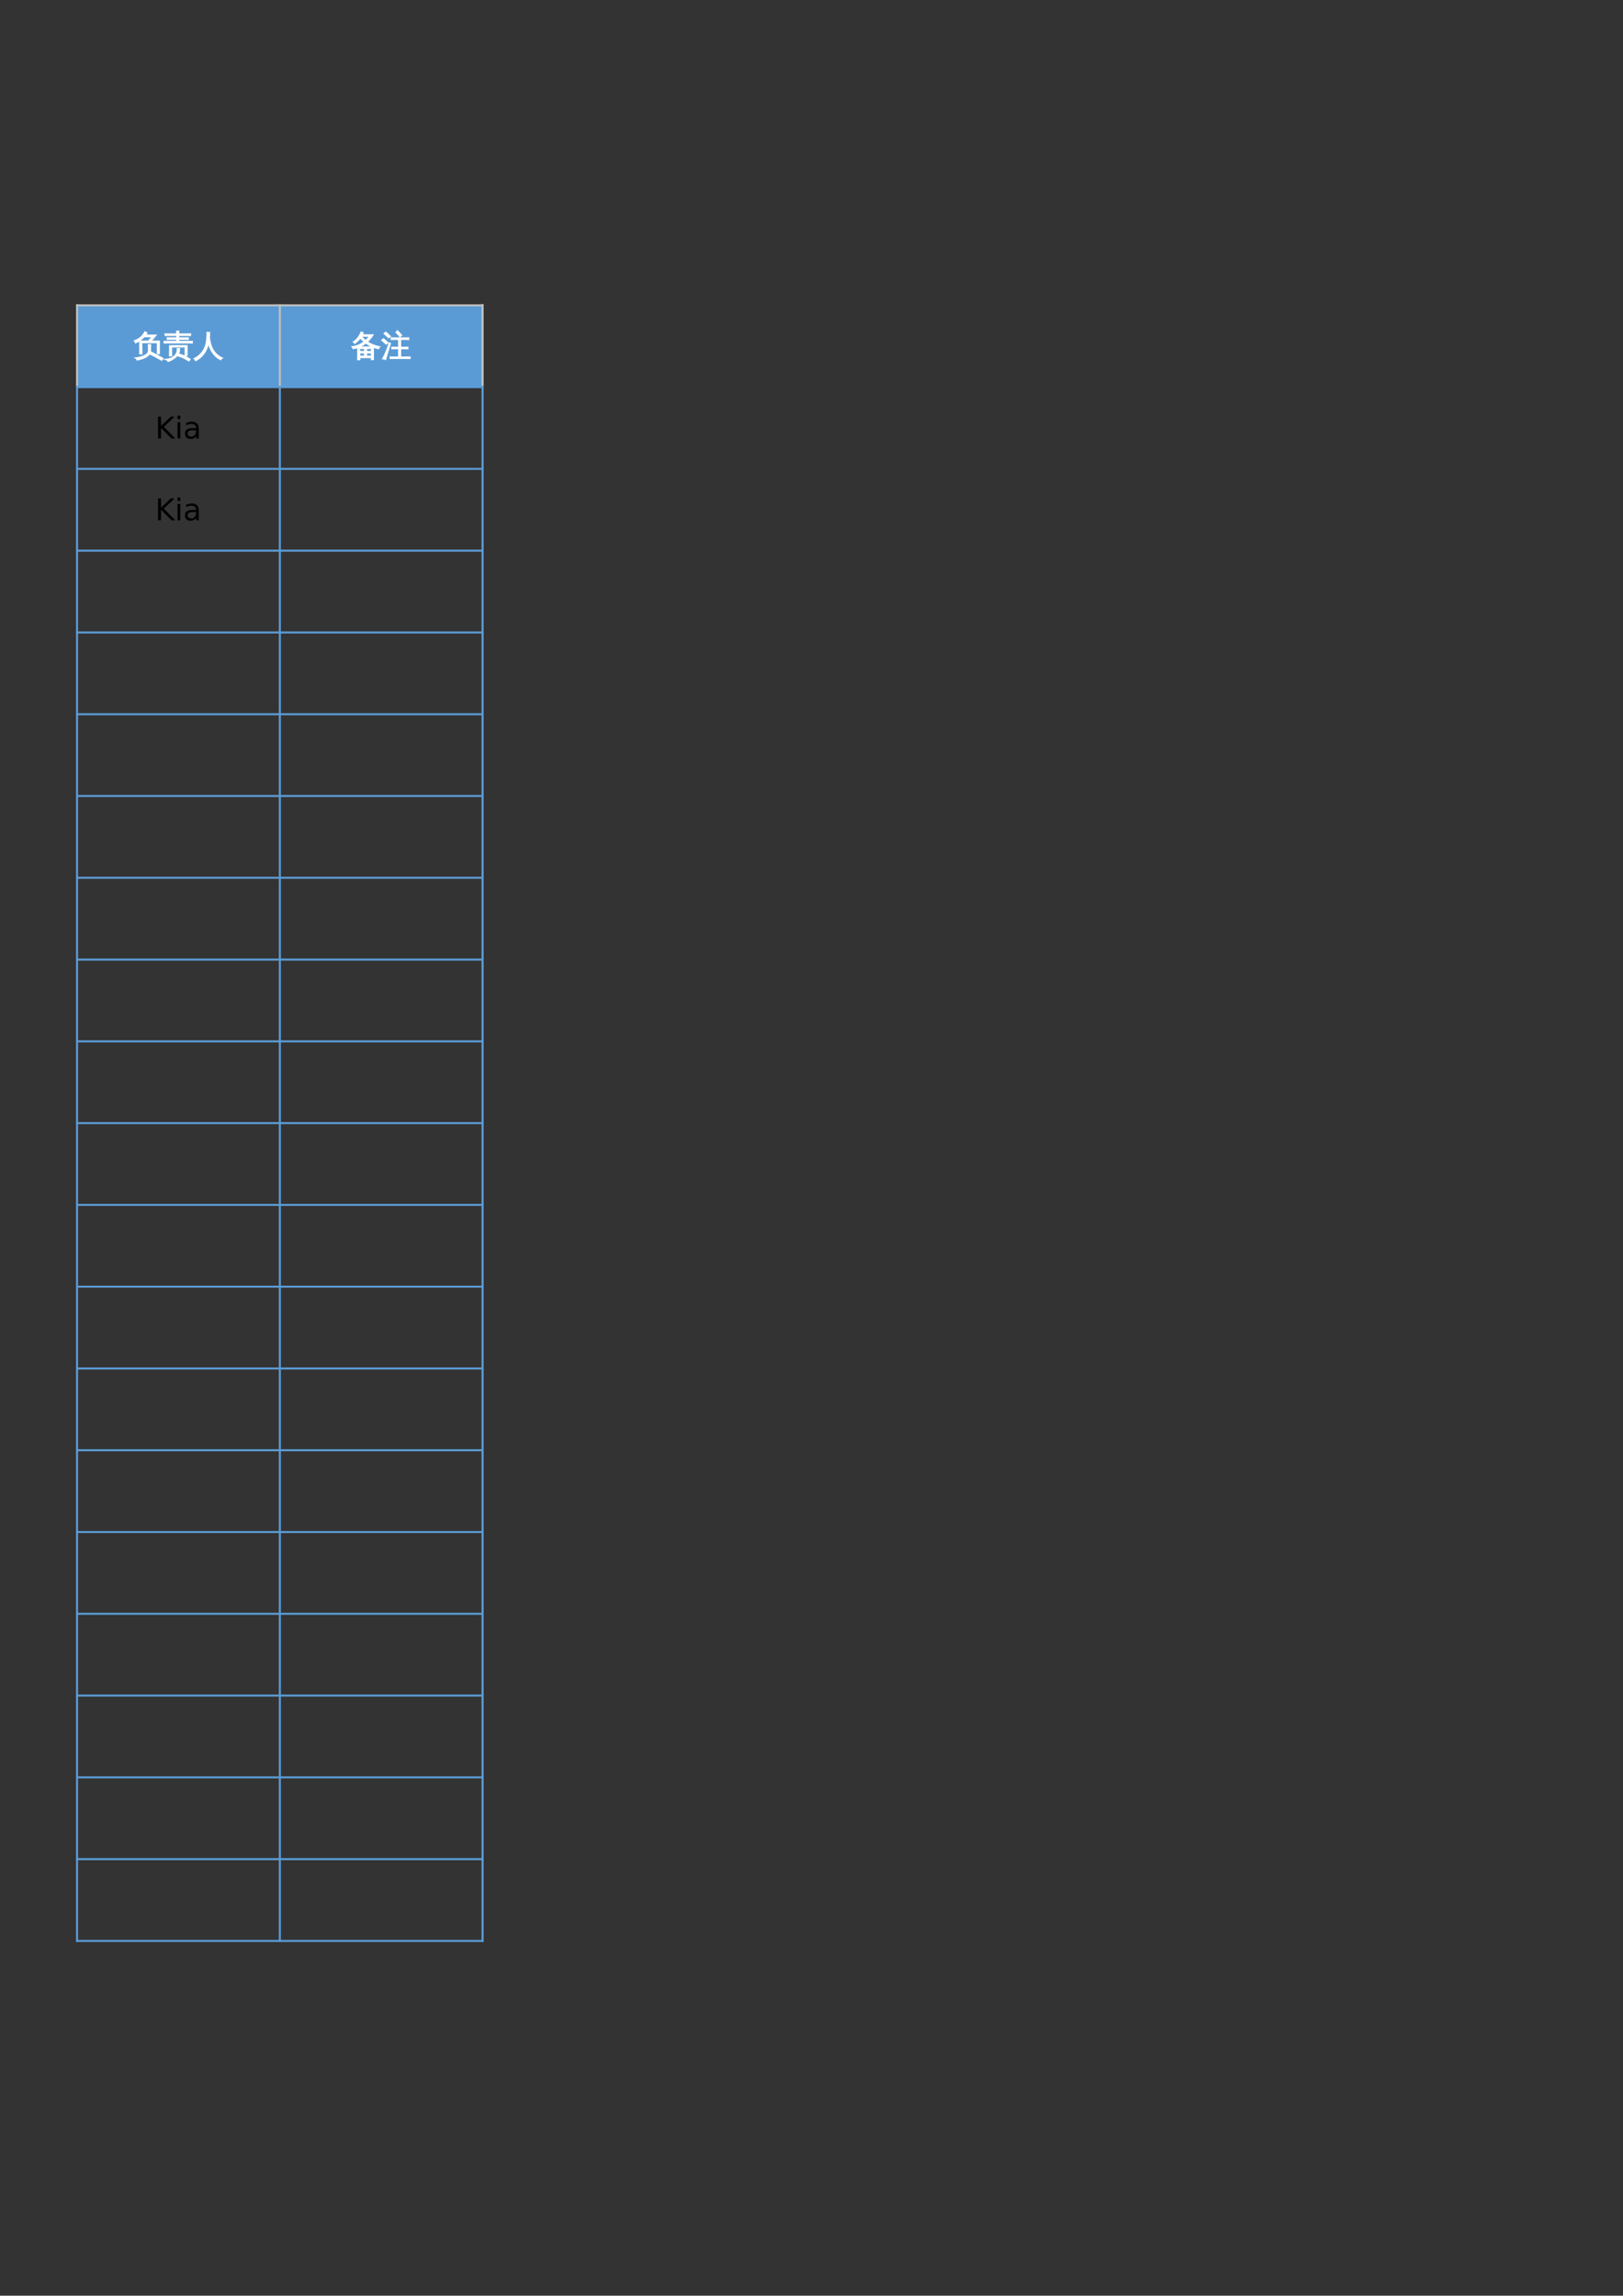<?xml version="1.0" encoding="UTF-8"?>
<svg xmlns="http://www.w3.org/2000/svg" xmlns:xlink="http://www.w3.org/1999/xlink" width="595.304pt" height="841.89pt" viewBox="0 0 595.304 841.89" version="1.1">
<rect x="0" y="0" width="595.304" height="841.89" fill="#333333" stroke="none"/>
<defs>
<g>
<symbol overflow="visible" id="glyph0-0">
<path style="stroke:none;" d="M 0.359 0 L 0.359 -7.328 L 3.281 -7.328 L 3.281 0 Z M 0.734 -0.359 L 2.922 -0.359 L 2.922 -6.969 L 0.734 -6.969 Z M 0.734 -0.359 "/>
</symbol>
<symbol overflow="visible" id="glyph0-1">
<path style="stroke:none;" d="M 10.75 0.812 L 10.312 1.562 L 8.203 0.375 L 6.062 -0.734 L 6.453 -1.5 L 8.609 -0.375 Z M 5.422 -1.906 L 5.422 -2.656 C 5.422 -3.188 5.41 -3.711 5.391 -4.234 C 5.672 -4.203 5.953 -4.203 6.234 -4.234 C 6.211 -3.711 6.203 -3.188 6.203 -2.656 L 6.203 -1.906 C 6.203 -1.52 6.086 -1.156 5.859 -0.812 C 5.629 -0.469 5.336 -0.176 4.984 0.062 C 4.629 0.312 4.223 0.535 3.766 0.734 C 2.973 1.078 2.125 1.312 1.219 1.438 C 1.156 1.082 0.957 0.828 0.625 0.672 C 1.781 0.578 2.867 0.289 3.891 -0.188 C 4.91 -0.664 5.422 -1.238 5.422 -1.906 Z M 2.219 -5.516 L 5.422 -5.516 L 6.75 -7.094 L 3.859 -7.094 C 2.867 -6.02 1.816 -5.258 0.703 -4.812 C 0.629 -5.125 0.469 -5.383 0.219 -5.594 C 1.539 -6.094 2.516 -6.723 3.141 -7.484 C 3.516 -7.941 3.859 -8.43 4.172 -8.953 C 4.422 -8.766 4.688 -8.602 4.969 -8.469 C 4.781 -8.195 4.586 -7.945 4.391 -7.719 L 8.281 -7.719 L 6.438 -5.516 L 9.453 -5.516 L 9.453 -0.875 L 8.688 -0.875 L 8.688 -4.906 L 3 -4.906 L 3.016 -2.422 C 3.016 -1.891 3.023 -1.363 3.047 -0.844 C 2.766 -0.863 2.484 -0.863 2.203 -0.844 C 2.223 -1.363 2.234 -1.883 2.234 -2.406 Z M 2.219 -5.516 "/>
</symbol>
<symbol overflow="visible" id="glyph0-2">
<path style="stroke:none;" d="M 10.547 -5.422 C 10.516 -5.211 10.516 -5.004 10.547 -4.797 C 10.16 -4.816 9.773 -4.828 9.391 -4.828 L 1.359 -4.828 C 0.973 -4.828 0.582 -4.816 0.188 -4.797 C 0.219 -5.004 0.219 -5.211 0.188 -5.422 C 0.582 -5.398 0.973 -5.391 1.359 -5.391 L 4.797 -5.391 L 4.797 -6.141 L 2.469 -6.141 C 2.082 -6.141 1.703 -6.129 1.328 -6.109 C 1.348 -6.305 1.348 -6.508 1.328 -6.719 C 1.703 -6.707 2.082 -6.703 2.469 -6.703 L 4.797 -6.703 L 4.797 -7.578 L 1.703 -7.578 C 1.316 -7.578 0.93 -7.566 0.547 -7.547 C 0.566 -7.754 0.566 -7.961 0.547 -8.172 C 0.93 -8.148 1.316 -8.141 1.703 -8.141 L 4.797 -8.141 C 4.785 -8.484 4.773 -8.82 4.766 -9.156 C 5.035 -9.133 5.312 -9.133 5.594 -9.156 C 5.57 -8.82 5.555 -8.484 5.547 -8.141 L 8.719 -8.141 C 9.102 -8.141 9.492 -8.148 9.891 -8.172 C 9.859 -7.961 9.859 -7.754 9.891 -7.547 C 9.492 -7.566 9.102 -7.578 8.719 -7.578 L 5.547 -7.578 L 5.547 -6.703 L 7.922 -6.703 C 8.305 -6.703 8.691 -6.707 9.078 -6.719 C 9.055 -6.508 9.055 -6.305 9.078 -6.109 C 8.691 -6.129 8.305 -6.141 7.922 -6.141 L 5.547 -6.141 L 5.547 -5.391 L 9.391 -5.391 C 9.773 -5.391 10.16 -5.398 10.547 -5.422 Z M 9.75 1.156 L 9.281 1.828 C 8.695 1.422 8.07 1.055 7.406 0.734 C 6.738 0.422 6.047 0.16 5.328 -0.047 L 5.562 -0.828 C 6.332 -0.609 7.066 -0.332 7.766 0 C 8.461 0.344 9.125 0.727 9.75 1.156 Z M 1.609 1.953 C 1.516 1.785 1.383 1.633 1.219 1.5 C 1.051 1.363 0.852 1.266 0.625 1.203 C 1.383 1.141 2.031 1.008 2.562 0.812 C 3.457 0.469 4.125 -0.062 4.562 -0.781 C 4.926 -1.395 5.07 -2.055 5 -2.766 C 5.145 -2.754 5.289 -2.75 5.438 -2.75 C 5.582 -2.758 5.723 -2.77 5.859 -2.781 C 5.91 -1.906 5.68 -1.109 5.172 -0.391 C 4.91 -0.016 4.586 0.312 4.203 0.594 C 3.828 0.875 3.379 1.16 2.859 1.453 C 2.336 1.754 1.922 1.922 1.609 1.953 Z M 2.188 -3.844 L 8.641 -3.859 L 8.641 -0.203 L 7.891 -0.203 L 7.891 -3.328 L 2.938 -3.328 L 2.938 -1.562 C 2.938 -1.062 2.945 -0.566 2.969 -0.078 C 2.832 -0.086 2.695 -0.094 2.562 -0.094 C 2.426 -0.094 2.289 -0.086 2.156 -0.078 C 2.188 -0.566 2.195 -1.062 2.188 -1.562 Z M 2.188 -3.844 "/>
</symbol>
<symbol overflow="visible" id="glyph0-3">
<path style="stroke:none;" d="M 4.906 -8.703 C 5.227 -8.66 5.555 -8.66 5.891 -8.703 C 5.891 -8.023 5.863 -7.398 5.812 -6.828 C 5.895 -6.004 6.055 -5.164 6.297 -4.312 C 6.992 -1.938 8.422 -0.266 10.578 0.703 C 10.285 0.836 10.07 1.055 9.938 1.359 C 8.719 0.754 7.742 -0.086 7.016 -1.172 C 6.316 -2.172 5.797 -3.312 5.453 -4.594 C 4.711 -1.594 3.145 0.504 0.75 1.703 C 0.633 1.379 0.438 1.125 0.156 0.938 C 0.957 0.551 1.676 0.055 2.312 -0.547 C 2.957 -1.16 3.484 -1.867 3.891 -2.672 C 4.297 -3.484 4.566 -4.367 4.703 -5.328 C 4.836 -6.297 4.906 -7.422 4.906 -8.703 Z M 4.906 -8.703 "/>
</symbol>
<symbol overflow="visible" id="glyph0-4">
<path style="stroke:none;" d="M 3.188 1.328 C 2.906 1.297 2.629 1.297 2.359 1.328 C 2.379 0.816 2.391 0.301 2.391 -0.219 L 2.391 -3.141 C 1.859 -2.953 1.316 -2.805 0.766 -2.703 C 0.641 -2.973 0.473 -3.219 0.266 -3.438 C 1.93 -3.633 3.438 -4.25 4.781 -5.281 C 4.289 -5.664 3.812 -6.109 3.344 -6.609 C 2.789 -5.879 2.113 -5.227 1.312 -4.656 C 1.195 -4.883 1.02 -5.066 0.781 -5.203 C 1.469 -5.672 2.023 -6.188 2.453 -6.75 C 2.891 -7.32 3.297 -8.023 3.672 -8.859 C 3.922 -8.734 4.176 -8.629 4.438 -8.547 C 4.344 -8.305 4.234 -8.066 4.109 -7.828 L 8.062 -7.828 C 7.488 -6.859 6.781 -6 5.938 -5.25 C 7.176 -4.395 8.691 -3.785 10.484 -3.422 C 10.242 -3.223 10.102 -2.977 10.062 -2.688 C 9.414 -2.812 8.785 -2.992 8.172 -3.234 L 8.172 1.297 L 7.422 1.297 L 7.422 0.547 L 3.156 0.547 C 3.164 0.805 3.176 1.066 3.188 1.328 Z M 5.656 -0.016 L 7.422 -0.016 L 7.422 -1.141 L 5.656 -1.141 Z M 4.906 -0.016 L 4.906 -1.141 L 3.141 -1.141 L 3.141 -0.016 Z M 5.656 -1.703 L 7.422 -1.703 L 7.422 -2.797 L 5.656 -2.797 Z M 4.906 -1.703 L 4.906 -2.797 L 3.141 -2.797 C 3.141 -2.43 3.141 -2.066 3.141 -1.703 Z M 2.938 -3.359 L 7.875 -3.359 C 7.02 -3.723 6.191 -4.203 5.391 -4.797 C 4.629 -4.203 3.812 -3.723 2.938 -3.359 Z M 5.312 -5.719 C 5.832 -6.176 6.289 -6.691 6.688 -7.266 L 3.797 -7.266 L 3.734 -7.172 C 4.285 -6.598 4.812 -6.113 5.312 -5.719 Z M 5.312 -5.719 "/>
</symbol>
<symbol overflow="visible" id="glyph0-5">
<path style="stroke:none;" d="M 10.609 0.281 C 10.586 0.488 10.586 0.695 10.609 0.906 C 10.223 0.883 9.836 0.875 9.453 0.875 L 4.469 0.875 C 4.094 0.875 3.707 0.883 3.312 0.906 C 3.344 0.695 3.344 0.488 3.312 0.281 C 3.707 0.301 4.094 0.312 4.469 0.312 L 6.391 0.312 L 6.391 -2.703 L 5.078 -2.703 C 4.68 -2.703 4.297 -2.691 3.922 -2.672 C 3.941 -2.867 3.941 -3.078 3.922 -3.297 C 4.297 -3.273 4.68 -3.266 5.078 -3.266 L 6.391 -3.266 L 6.391 -6.109 L 4.828 -6.109 C 4.441 -6.109 4.055 -6.098 3.672 -6.078 C 3.691 -6.285 3.691 -6.492 3.672 -6.703 C 4.055 -6.691 4.441 -6.688 4.828 -6.688 L 8.953 -6.688 C 9.348 -6.688 9.738 -6.691 10.125 -6.703 C 10.102 -6.492 10.102 -6.285 10.125 -6.078 C 9.738 -6.098 9.348 -6.109 8.953 -6.109 L 7.156 -6.109 L 7.156 -3.266 L 8.656 -3.266 C 9.039 -3.266 9.426 -3.273 9.812 -3.297 C 9.789 -3.078 9.789 -2.867 9.812 -2.672 C 9.426 -2.691 9.039 -2.703 8.656 -2.703 L 7.156 -2.703 L 7.156 0.312 L 9.453 0.312 C 9.836 0.312 10.223 0.301 10.609 0.281 Z M 6.875 -7.094 C 6.426 -7.676 5.941 -8.223 5.422 -8.734 L 6 -9.328 C 6.551 -8.785 7.066 -8.211 7.547 -7.609 Z M 2.969 -4.875 L 3.422 -4.656 L 2.172 -0.578 L 1.641 1.266 C 1.473 1.18 1.297 1.113 1.109 1.062 C 0.922 1.008 0.723 0.984 0.516 0.984 C 0.828 0.41 1.156 -0.242 1.5 -0.984 C 1.844 -1.734 2.332 -3.031 2.969 -4.875 Z M 2.5 -4.906 L 1.812 -4.391 L 0.188 -5.844 L 0.875 -6.375 Z M 3.438 -7.203 L 2.703 -6.719 C 2.453 -7 2.188 -7.266 1.906 -7.516 C 1.633 -7.766 1.348 -8.008 1.047 -8.25 L 1.703 -8.812 C 2.016 -8.562 2.316 -8.301 2.609 -8.031 C 2.898 -7.758 3.176 -7.484 3.438 -7.203 Z M 3.438 -7.203 "/>
</symbol>
<symbol overflow="visible" id="glyph1-0">
<path style="stroke:none;" d="M 0.547 1.938 L 0.547 -7.75 L 6.047 -7.75 L 6.047 1.938 Z M 1.172 1.328 L 5.438 1.328 L 5.438 -7.141 L 1.172 -7.141 Z M 1.172 1.328 "/>
</symbol>
<symbol overflow="visible" id="glyph1-1">
<path style="stroke:none;" d="M 1.078 -8.016 L 2.172 -8.016 L 2.172 -4.625 L 5.766 -8.016 L 7.156 -8.016 L 3.188 -4.281 L 7.438 0 L 6.016 0 L 2.172 -3.859 L 2.172 0 L 1.078 0 Z M 1.078 -8.016 "/>
</symbol>
<symbol overflow="visible" id="glyph1-2">
<path style="stroke:none;" d="M 1.031 -6.016 L 2.031 -6.016 L 2.031 0 L 1.031 0 Z M 1.031 -8.359 L 2.031 -8.359 L 2.031 -7.109 L 1.031 -7.109 Z M 1.031 -8.359 "/>
</symbol>
<symbol overflow="visible" id="glyph1-3">
<path style="stroke:none;" d="M 3.766 -3.031 C 2.973 -3.031 2.422 -2.938 2.109 -2.75 C 1.805 -2.562 1.656 -2.25 1.656 -1.812 C 1.656 -1.469 1.77 -1.191 2 -0.984 C 2.227 -0.773 2.539 -0.672 2.938 -0.672 C 3.488 -0.672 3.926 -0.863 4.25 -1.25 C 4.582 -1.645 4.75 -2.16 4.75 -2.797 L 4.75 -3.031 Z M 5.734 -3.438 L 5.734 0 L 4.75 0 L 4.75 -0.906 C 4.531 -0.539 4.25 -0.27 3.906 -0.094 C 3.57 0.07 3.16 0.156 2.672 0.156 C 2.055 0.156 1.566 -0.016 1.203 -0.359 C 0.836 -0.703 0.656 -1.164 0.656 -1.75 C 0.656 -2.426 0.879 -2.938 1.328 -3.281 C 1.785 -3.625 2.469 -3.797 3.375 -3.797 L 4.75 -3.797 L 4.75 -3.891 C 4.75 -4.348 4.598 -4.703 4.297 -4.953 C 4.004 -5.203 3.586 -5.328 3.047 -5.328 C 2.703 -5.328 2.363 -5.285 2.031 -5.203 C 1.707 -5.117 1.395 -4.992 1.094 -4.828 L 1.094 -5.734 C 1.457 -5.879 1.812 -5.984 2.156 -6.047 C 2.5 -6.117 2.828 -6.156 3.141 -6.156 C 4.016 -6.156 4.664 -5.93 5.094 -5.484 C 5.52 -5.035 5.734 -4.352 5.734 -3.438 Z M 5.734 -3.438 "/>
</symbol>
</g>
</defs>
<g id="surface6">
<path style=" stroke:none;fill-rule:evenodd;fill:rgb(35.686%,60.783%,83.528%);fill-opacity:1;" d="M 28.289 141.902 L 176.969 141.902 L 176.969 111.883 L 28.289 111.883 Z M 28.289 141.902 "/>
<path style="fill:none;stroke-width:0.75;stroke-linecap:butt;stroke-linejoin:round;stroke:rgb(74.901%,74.901%,74.901%);stroke-opacity:1;stroke-miterlimit:10;" d="M 27.895 729.921 L 177.391 729.921 " transform="matrix(1,0,0,-1,0,841.89)"/>
<path style="fill:none;stroke-width:0.75;stroke-linecap:butt;stroke-linejoin:round;stroke:rgb(74.901%,74.901%,74.901%);stroke-opacity:1;stroke-miterlimit:10;" d="M 28.262 730.288 L 28.262 699.562 " transform="matrix(1,0,0,-1,0,841.89)"/>
<path style="fill:none;stroke-width:0.75;stroke-linecap:butt;stroke-linejoin:round;stroke:rgb(74.901%,74.901%,74.901%);stroke-opacity:1;stroke-miterlimit:10;" d="M 102.645 730.288 L 102.645 699.562 " transform="matrix(1,0,0,-1,0,841.89)"/>
<path style="fill:none;stroke-width:0.75;stroke-linecap:butt;stroke-linejoin:round;stroke:rgb(74.901%,74.901%,74.901%);stroke-opacity:1;stroke-miterlimit:10;" d="M 177.023 730.288 L 177.023 699.562 " transform="matrix(1,0,0,-1,0,841.89)"/>
<path style="fill:none;stroke-width:0.75;stroke-linecap:butt;stroke-linejoin:round;stroke:rgb(74.901%,74.901%,74.901%);stroke-opacity:1;stroke-miterlimit:10;" d="M 177.023 730.288 L 177.023 699.562 " transform="matrix(1,0,0,-1,0,841.89)"/>
<path style="fill:none;stroke-width:0.75;stroke-linecap:butt;stroke-linejoin:round;stroke:rgb(35.686%,60.783%,83.528%);stroke-opacity:1;stroke-miterlimit:10;" d="M 27.895 699.929 L 177.391 699.929 " transform="matrix(1,0,0,-1,0,841.89)"/>
<path style="fill:none;stroke-width:0.75;stroke-linecap:butt;stroke-linejoin:round;stroke:rgb(35.686%,60.783%,83.528%);stroke-opacity:1;stroke-miterlimit:10;" d="M 28.262 700.3 L 28.262 129.741 " transform="matrix(1,0,0,-1,0,841.89)"/>
<path style="fill:none;stroke-width:0.75;stroke-linecap:butt;stroke-linejoin:round;stroke:rgb(35.686%,60.783%,83.528%);stroke-opacity:1;stroke-miterlimit:10;" d="M 102.645 700.3 L 102.645 129.741 " transform="matrix(1,0,0,-1,0,841.89)"/>
<path style="fill:none;stroke-width:0.75;stroke-linecap:butt;stroke-linejoin:round;stroke:rgb(35.686%,60.783%,83.528%);stroke-opacity:1;stroke-miterlimit:10;" d="M 177.023 700.3 L 177.023 129.741 " transform="matrix(1,0,0,-1,0,841.89)"/>
<path style="fill:none;stroke-width:0.75;stroke-linecap:butt;stroke-linejoin:round;stroke:rgb(35.686%,60.783%,83.528%);stroke-opacity:1;stroke-miterlimit:10;" d="M 177.023 700.3 L 177.023 129.741 " transform="matrix(1,0,0,-1,0,841.89)"/>
<path style="fill:none;stroke-width:0.75;stroke-linecap:butt;stroke-linejoin:round;stroke:rgb(35.686%,60.783%,83.528%);stroke-opacity:1;stroke-miterlimit:10;" d="M 27.895 669.941 L 177.391 669.941 " transform="matrix(1,0,0,-1,0,841.89)"/>
<path style="fill:none;stroke-width:0.75;stroke-linecap:butt;stroke-linejoin:round;stroke:rgb(35.686%,60.783%,83.528%);stroke-opacity:1;stroke-miterlimit:10;" d="M 27.895 639.948 L 177.391 639.948 " transform="matrix(1,0,0,-1,0,841.89)"/>
<path style="fill:none;stroke-width:0.75;stroke-linecap:butt;stroke-linejoin:round;stroke:rgb(35.686%,60.783%,83.528%);stroke-opacity:1;stroke-miterlimit:10;" d="M 27.895 609.956 L 177.391 609.956 " transform="matrix(1,0,0,-1,0,841.89)"/>
<path style="fill:none;stroke-width:0.75;stroke-linecap:butt;stroke-linejoin:round;stroke:rgb(35.686%,60.783%,83.528%);stroke-opacity:1;stroke-miterlimit:10;" d="M 27.895 579.968 L 177.391 579.968 " transform="matrix(1,0,0,-1,0,841.89)"/>
<path style="fill:none;stroke-width:0.75;stroke-linecap:butt;stroke-linejoin:round;stroke:rgb(35.686%,60.783%,83.528%);stroke-opacity:1;stroke-miterlimit:10;" d="M 27.895 549.976 L 177.391 549.976 " transform="matrix(1,0,0,-1,0,841.89)"/>
<path style="fill:none;stroke-width:0.75;stroke-linecap:butt;stroke-linejoin:round;stroke:rgb(35.686%,60.783%,83.528%);stroke-opacity:1;stroke-miterlimit:10;" d="M 27.895 519.987 L 177.391 519.987 " transform="matrix(1,0,0,-1,0,841.89)"/>
<path style="fill:none;stroke-width:0.75;stroke-linecap:butt;stroke-linejoin:round;stroke:rgb(35.686%,60.783%,83.528%);stroke-opacity:1;stroke-miterlimit:10;" d="M 27.895 489.995 L 177.391 489.995 " transform="matrix(1,0,0,-1,0,841.89)"/>
<path style="fill:none;stroke-width:0.75;stroke-linecap:butt;stroke-linejoin:round;stroke:rgb(35.686%,60.783%,83.528%);stroke-opacity:1;stroke-miterlimit:10;" d="M 27.895 460.007 L 177.391 460.007 " transform="matrix(1,0,0,-1,0,841.89)"/>
<path style="fill:none;stroke-width:0.75;stroke-linecap:butt;stroke-linejoin:round;stroke:rgb(35.686%,60.783%,83.528%);stroke-opacity:1;stroke-miterlimit:10;" d="M 27.895 430.015 L 177.391 430.015 " transform="matrix(1,0,0,-1,0,841.89)"/>
<path style="fill:none;stroke-width:0.75;stroke-linecap:butt;stroke-linejoin:round;stroke:rgb(35.686%,60.783%,83.528%);stroke-opacity:1;stroke-miterlimit:10;" d="M 27.895 400.023 L 177.391 400.023 " transform="matrix(1,0,0,-1,0,841.89)"/>
<path style="fill:none;stroke-width:0.75;stroke-linecap:butt;stroke-linejoin:round;stroke:rgb(35.686%,60.783%,83.528%);stroke-opacity:1;stroke-miterlimit:10;" d="M 27.895 370.034 L 177.391 370.034 " transform="matrix(1,0,0,-1,0,841.89)"/>
<path style="fill:none;stroke-width:0.75;stroke-linecap:butt;stroke-linejoin:round;stroke:rgb(35.686%,60.783%,83.528%);stroke-opacity:1;stroke-miterlimit:10;" d="M 27.895 340.042 L 177.391 340.042 " transform="matrix(1,0,0,-1,0,841.89)"/>
<path style="fill:none;stroke-width:0.75;stroke-linecap:butt;stroke-linejoin:round;stroke:rgb(35.686%,60.783%,83.528%);stroke-opacity:1;stroke-miterlimit:10;" d="M 27.895 310.054 L 177.391 310.054 " transform="matrix(1,0,0,-1,0,841.89)"/>
<path style="fill:none;stroke-width:0.75;stroke-linecap:butt;stroke-linejoin:round;stroke:rgb(35.686%,60.783%,83.528%);stroke-opacity:1;stroke-miterlimit:10;" d="M 27.895 280.062 L 177.391 280.062 " transform="matrix(1,0,0,-1,0,841.89)"/>
<path style="fill:none;stroke-width:0.75;stroke-linecap:butt;stroke-linejoin:round;stroke:rgb(35.686%,60.783%,83.528%);stroke-opacity:1;stroke-miterlimit:10;" d="M 27.895 250.073 L 177.391 250.073 " transform="matrix(1,0,0,-1,0,841.89)"/>
<path style="fill:none;stroke-width:0.75;stroke-linecap:butt;stroke-linejoin:round;stroke:rgb(35.686%,60.783%,83.528%);stroke-opacity:1;stroke-miterlimit:10;" d="M 27.895 220.081 L 177.391 220.081 " transform="matrix(1,0,0,-1,0,841.89)"/>
<path style="fill:none;stroke-width:0.75;stroke-linecap:butt;stroke-linejoin:round;stroke:rgb(35.686%,60.783%,83.528%);stroke-opacity:1;stroke-miterlimit:10;" d="M 27.895 190.093 L 177.391 190.093 " transform="matrix(1,0,0,-1,0,841.89)"/>
<path style="fill:none;stroke-width:0.75;stroke-linecap:butt;stroke-linejoin:round;stroke:rgb(35.686%,60.783%,83.528%);stroke-opacity:1;stroke-miterlimit:10;" d="M 27.895 160.101 L 177.391 160.101 " transform="matrix(1,0,0,-1,0,841.89)"/>
<path style="fill:none;stroke-width:0.75;stroke-linecap:butt;stroke-linejoin:round;stroke:rgb(35.686%,60.783%,83.528%);stroke-opacity:1;stroke-miterlimit:10;" d="M 27.895 130.109 L 177.391 130.109 " transform="matrix(1,0,0,-1,0,841.89)"/>
<g style="fill:rgb(100%,100%,100%);fill-opacity:1;">
  <use xlink:href="#glyph0-1" x="49.011" y="130.593"/>
  <use xlink:href="#glyph0-2" x="60.009" y="130.593"/>
  <use xlink:href="#glyph0-3" x="71.007" y="130.593"/>
</g>
<path style="fill:none;stroke-width:0.367;stroke-linecap:butt;stroke-linejoin:miter;stroke:rgb(100%,100%,100%);stroke-opacity:1;stroke-miterlimit:10;" d="M 59.762 710.484 L 59.324 709.734 L 57.215 710.921 L 55.074 712.03 L 55.465 712.796 L 57.621 711.671 Z M 54.434 713.202 L 54.434 713.952 C 54.434 714.484 54.422 715.007 54.402 715.53 C 54.684 715.499 54.965 715.499 55.246 715.53 C 55.223 715.007 55.215 714.484 55.215 713.952 L 55.215 713.202 C 55.215 712.816 55.098 712.452 54.871 712.109 C 54.641 711.765 54.348 711.472 53.996 711.234 C 53.641 710.984 53.234 710.761 52.777 710.562 C 51.984 710.218 51.137 709.984 50.23 709.859 C 50.168 710.214 49.969 710.468 49.637 710.624 C 50.793 710.718 51.879 711.007 52.902 711.484 C 53.922 711.96 54.434 712.534 54.434 713.202 Z M 51.23 716.812 L 54.434 716.812 L 55.762 718.39 L 52.871 718.39 C 51.879 717.316 50.828 716.554 49.715 716.109 C 49.641 716.421 49.48 716.679 49.23 716.89 C 50.551 717.39 51.527 718.019 52.152 718.78 C 52.527 719.237 52.871 719.726 53.184 720.249 C 53.434 720.062 53.699 719.898 53.98 719.765 C 53.793 719.491 53.598 719.241 53.402 719.015 L 57.293 719.015 L 55.449 716.812 L 58.465 716.812 L 58.465 712.171 L 57.699 712.171 L 57.699 716.202 L 52.012 716.202 L 52.027 713.718 C 52.027 713.187 52.035 712.659 52.059 712.14 C 51.777 712.159 51.496 712.159 51.215 712.14 C 51.234 712.659 51.246 713.179 51.246 713.702 Z M 70.555 716.718 C 70.523 716.507 70.523 716.3 70.555 716.093 C 70.168 716.112 69.781 716.124 69.398 716.124 L 61.367 716.124 C 60.98 716.124 60.59 716.112 60.195 716.093 C 60.227 716.3 60.227 716.507 60.195 716.718 C 60.59 716.694 60.98 716.687 61.367 716.687 L 64.805 716.687 L 64.805 717.437 L 62.477 717.437 C 62.09 717.437 61.711 717.425 61.336 717.405 C 61.355 717.601 61.355 717.804 61.336 718.015 C 61.711 718.003 62.09 717.999 62.477 717.999 L 64.805 717.999 L 64.805 718.874 L 61.711 718.874 C 61.324 718.874 60.938 718.862 60.555 718.843 C 60.574 719.05 60.574 719.257 60.555 719.468 C 60.938 719.444 61.324 719.437 61.711 719.437 L 64.805 719.437 C 64.793 719.78 64.781 720.116 64.773 720.452 C 65.043 720.429 65.32 720.429 65.602 720.452 C 65.578 720.116 65.562 719.78 65.555 719.437 L 68.727 719.437 C 69.109 719.437 69.5 719.444 69.898 719.468 C 69.867 719.257 69.867 719.05 69.898 718.843 C 69.5 718.862 69.109 718.874 68.727 718.874 L 65.555 718.874 L 65.555 717.999 L 67.93 717.999 C 68.312 717.999 68.699 718.003 69.086 718.015 C 69.062 717.804 69.062 717.601 69.086 717.405 C 68.699 717.425 68.312 717.437 67.93 717.437 L 65.555 717.437 L 65.555 716.687 L 69.398 716.687 C 69.781 716.687 70.168 716.694 70.555 716.718 Z M 69.758 710.14 L 69.289 709.468 C 68.703 709.874 68.078 710.241 67.414 710.562 C 66.746 710.874 66.055 711.136 65.336 711.343 L 65.57 712.124 C 66.34 711.905 67.074 711.628 67.773 711.296 C 68.469 710.952 69.133 710.569 69.758 710.14 Z M 61.617 709.343 C 61.523 709.511 61.391 709.663 61.227 709.796 C 61.059 709.933 60.859 710.03 60.633 710.093 C 61.391 710.155 62.039 710.288 62.57 710.484 C 63.465 710.827 64.133 711.359 64.57 712.077 C 64.934 712.691 65.078 713.351 65.008 714.062 C 65.152 714.05 65.297 714.046 65.445 714.046 C 65.59 714.054 65.73 714.066 65.867 714.077 C 65.918 713.202 65.688 712.405 65.18 711.687 C 64.918 711.312 64.594 710.984 64.211 710.702 C 63.836 710.421 63.387 710.136 62.867 709.843 C 62.344 709.542 61.93 709.374 61.617 709.343 Z M 62.195 715.14 L 68.648 715.155 L 68.648 711.499 L 67.898 711.499 L 67.898 714.624 L 62.945 714.624 L 62.945 712.859 C 62.945 712.359 62.953 711.862 62.977 711.374 C 62.84 711.382 62.703 711.39 62.57 711.39 C 62.434 711.39 62.297 711.382 62.164 711.374 C 62.195 711.862 62.203 712.359 62.195 712.859 Z M 75.914 719.999 C 76.234 719.956 76.562 719.956 76.898 719.999 C 76.898 719.319 76.871 718.694 76.82 718.124 C 76.902 717.3 77.062 716.46 77.305 715.609 C 78 713.234 79.43 711.562 81.586 710.593 C 81.293 710.46 81.078 710.241 80.945 709.937 C 79.727 710.542 78.75 711.382 78.023 712.468 C 77.324 713.468 76.805 714.609 76.461 715.89 C 75.719 712.89 74.152 710.792 71.758 709.593 C 71.641 709.917 71.445 710.171 71.164 710.359 C 71.965 710.745 72.684 711.241 73.32 711.843 C 73.965 712.456 74.492 713.163 74.898 713.968 C 75.305 714.78 75.574 715.663 75.711 716.624 C 75.844 717.593 75.914 718.718 75.914 719.999 Z M 75.914 719.999 " transform="matrix(1,0,0,-1,0,841.89)"/>
<g style="fill:rgb(100%,100%,100%);fill-opacity:1;">
  <use xlink:href="#glyph0-4" x="128.806" y="130.593"/>
  <use xlink:href="#glyph0-5" x="139.804" y="130.593"/>
</g>
<path style="fill:none;stroke-width:0.367;stroke-linecap:butt;stroke-linejoin:miter;stroke:rgb(100%,100%,100%);stroke-opacity:1;stroke-miterlimit:10;" d="M 131.992 709.968 C 131.711 709.999 131.434 709.999 131.164 709.968 C 131.184 710.48 131.195 710.995 131.195 711.515 L 131.195 714.437 C 130.664 714.249 130.121 714.101 129.57 713.999 C 129.445 714.269 129.277 714.515 129.07 714.734 C 130.734 714.929 132.242 715.546 133.586 716.577 C 133.094 716.96 132.617 717.405 132.148 717.905 C 131.594 717.175 130.918 716.523 130.117 715.952 C 130 716.179 129.824 716.362 129.586 716.499 C 130.273 716.968 130.828 717.484 131.258 718.046 C 131.695 718.616 132.102 719.319 132.477 720.155 C 132.727 720.03 132.98 719.925 133.242 719.843 C 133.148 719.601 133.039 719.362 132.914 719.124 L 136.867 719.124 C 136.293 718.155 135.586 717.296 134.742 716.546 C 135.98 715.691 137.496 715.081 139.289 714.718 C 139.047 714.519 138.906 714.273 138.867 713.984 C 138.219 714.109 137.59 714.288 136.977 714.53 L 136.977 709.999 L 136.227 709.999 L 136.227 710.749 L 131.961 710.749 C 131.969 710.491 131.98 710.23 131.992 709.968 Z M 134.461 711.312 L 136.227 711.312 L 136.227 712.437 L 134.461 712.437 Z M 133.711 711.312 L 133.711 712.437 L 131.945 712.437 L 131.945 711.312 Z M 134.461 712.999 L 136.227 712.999 L 136.227 714.093 L 134.461 714.093 Z M 133.711 712.999 L 133.711 714.093 L 131.945 714.093 C 131.945 713.726 131.945 713.362 131.945 712.999 Z M 131.742 714.655 L 136.68 714.655 C 135.824 715.019 134.996 715.499 134.195 716.093 C 133.434 715.499 132.617 715.019 131.742 714.655 Z M 134.117 717.015 C 134.637 717.472 135.094 717.987 135.492 718.562 L 132.602 718.562 L 132.539 718.468 C 133.09 717.894 133.617 717.409 134.117 717.015 Z M 150.414 711.015 C 150.391 710.808 150.391 710.601 150.414 710.39 C 150.027 710.413 149.641 710.421 149.258 710.421 L 144.273 710.421 C 143.898 710.421 143.512 710.413 143.117 710.39 C 143.148 710.601 143.148 710.808 143.117 711.015 C 143.512 710.995 143.898 710.984 144.273 710.984 L 146.195 710.984 L 146.195 713.999 L 144.883 713.999 C 144.484 713.999 144.102 713.987 143.727 713.968 C 143.746 714.163 143.746 714.374 143.727 714.593 C 144.102 714.569 144.484 714.562 144.883 714.562 L 146.195 714.562 L 146.195 717.405 L 144.633 717.405 C 144.246 717.405 143.859 717.394 143.477 717.374 C 143.496 717.581 143.496 717.788 143.477 717.999 C 143.859 717.987 144.246 717.984 144.633 717.984 L 148.758 717.984 C 149.152 717.984 149.543 717.987 149.93 717.999 C 149.906 717.788 149.906 717.581 149.93 717.374 C 149.543 717.394 149.152 717.405 148.758 717.405 L 146.961 717.405 L 146.961 714.562 L 148.461 714.562 C 148.844 714.562 149.23 714.569 149.617 714.593 C 149.594 714.374 149.594 714.163 149.617 713.968 C 149.23 713.987 148.844 713.999 148.461 713.999 L 146.961 713.999 L 146.961 710.984 L 149.258 710.984 C 149.641 710.984 150.027 710.995 150.414 711.015 Z M 146.68 718.39 C 146.23 718.972 145.746 719.519 145.227 720.03 L 145.805 720.624 C 146.355 720.081 146.871 719.507 147.352 718.905 Z M 142.773 716.171 L 143.227 715.952 L 141.977 711.874 L 141.445 710.03 C 141.277 710.116 141.102 710.183 140.914 710.234 C 140.727 710.288 140.527 710.312 140.32 710.312 C 140.633 710.886 140.961 711.538 141.305 712.28 C 141.648 713.03 142.137 714.327 142.773 716.171 Z M 142.305 716.202 L 141.617 715.687 L 139.992 717.14 L 140.68 717.671 Z M 143.242 718.499 L 142.508 718.015 C 142.258 718.296 141.992 718.562 141.711 718.812 C 141.438 719.062 141.152 719.304 140.852 719.546 L 141.508 720.109 C 141.82 719.859 142.121 719.597 142.414 719.327 C 142.703 719.054 142.98 718.78 143.242 718.499 Z M 143.242 718.499 " transform="matrix(1,0,0,-1,0,841.89)"/>
<g style="fill:rgb(0%,0%,0%);fill-opacity:1;">
  <use xlink:href="#glyph1-1" x="56.891" y="160.81"/>
  <use xlink:href="#glyph1-2" x="64.095" y="160.81"/>
</g>
<g style="fill:rgb(0%,0%,0%);fill-opacity:1;">
  <use xlink:href="#glyph1-3" x="67.185" y="160.81"/>
</g>
<g style="fill:rgb(0%,0%,0%);fill-opacity:1;">
  <use xlink:href="#glyph1-1" x="56.891" y="190.801"/>
  <use xlink:href="#glyph1-2" x="64.095" y="190.801"/>
</g>
<g style="fill:rgb(0%,0%,0%);fill-opacity:1;">
  <use xlink:href="#glyph1-3" x="67.185" y="190.801"/>
</g>
</g>
</svg>
